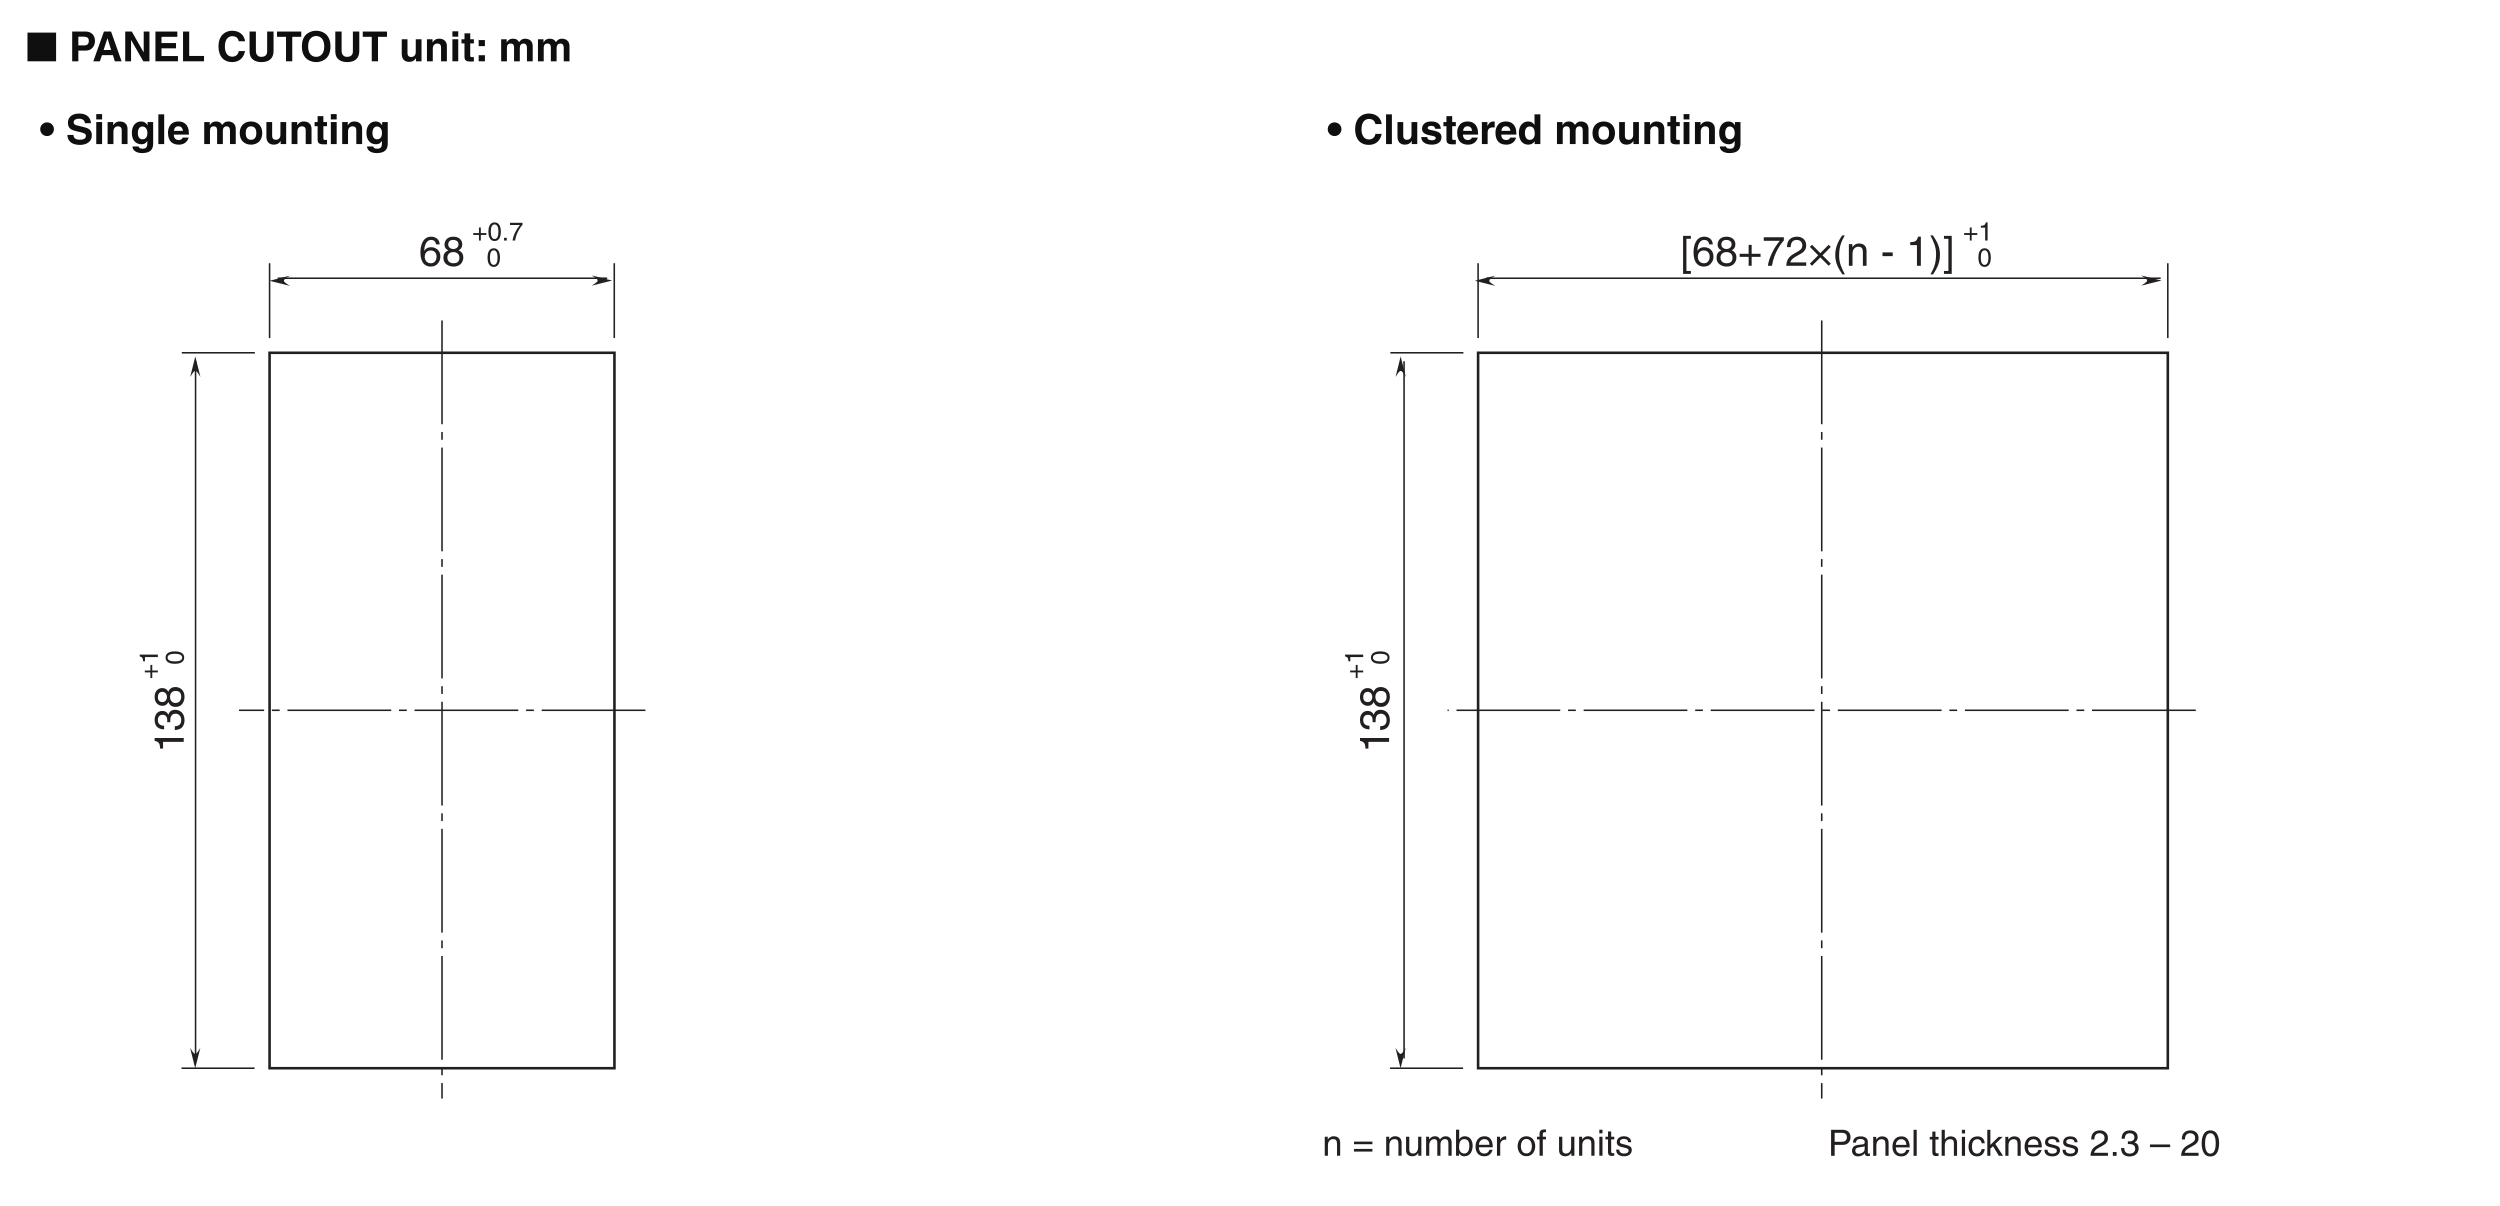 <?xml version="1.0" encoding="UTF-8"?>
<svg xmlns="http://www.w3.org/2000/svg" xmlns:xlink="http://www.w3.org/1999/xlink" width="481.89pt" height="232.39pt" viewBox="0 0 481.89 232.39" version="1.2">
<defs>
<g>
<symbol overflow="visible" id="glyph0-0">
<path style="stroke:none;" d="M 0 0 L 0 -4 L -5.594 -4 L -5.594 0 Z M -3.156 -2 L -5.188 -0.641 L -5.188 -3.359 Z M -2.797 -2.234 L -4.828 -3.594 L -0.766 -3.594 Z M -0.406 -0.641 L -2.438 -2 L -0.406 -3.359 Z M -4.828 -0.406 L -2.797 -1.75 L -0.766 -0.406 Z M -4.828 -0.406 "/>
</symbol>
<symbol overflow="visible" id="glyph0-1">
<path style="stroke:none;" d="M -5.609 -2.859 L -5.609 -2.312 C -4.688 -2.094 -4.609 -1.719 -4.547 -0.812 L -3.984 -0.812 L -3.984 -2.109 L 0 -2.109 L 0 -2.859 Z M -5.609 -2.859 "/>
</symbol>
<symbol overflow="visible" id="glyph0-2">
<path style="stroke:none;" d="M -2.594 -1.781 C -2.594 -1.891 -2.594 -2 -2.594 -2.109 C -2.594 -2.594 -2.5 -3.422 -1.562 -3.422 C -0.922 -3.422 -0.484 -2.922 -0.484 -2.203 C -0.484 -1.156 -1.188 -1.016 -1.719 -1 L -1.719 -0.266 C -1.062 -0.312 -0.422 -0.484 -0.094 -1.109 C 0.047 -1.375 0.156 -1.734 0.156 -2.141 C 0.156 -3.578 -0.734 -4.172 -1.656 -4.172 C -2.406 -4.172 -2.781 -3.781 -2.969 -3.234 L -2.984 -3.234 C -3.078 -3.531 -3.422 -3.953 -4.141 -3.953 C -4.984 -3.953 -5.609 -3.312 -5.609 -2.219 C -5.609 -0.75 -4.594 -0.406 -3.781 -0.406 L -3.781 -1.094 C -4.172 -1.125 -4.984 -1.188 -4.984 -2.188 C -4.984 -3.031 -4.438 -3.219 -4.094 -3.219 C -3.391 -3.219 -3.172 -2.703 -3.172 -2.156 C -3.172 -2.031 -3.188 -1.906 -3.188 -1.781 Z M -2.594 -1.781 "/>
</symbol>
<symbol overflow="visible" id="glyph0-3">
<path style="stroke:none;" d="M -4.172 -3.922 C -4.828 -3.922 -5.609 -3.438 -5.609 -2.203 C -5.609 -0.859 -4.656 -0.5 -4.078 -0.5 C -3.547 -0.5 -3.156 -0.781 -2.984 -1.25 C -2.734 -0.656 -2.297 -0.297 -1.609 -0.297 C -1.344 -0.297 -0.734 -0.297 -0.281 -0.875 C 0.078 -1.328 0.156 -1.922 0.156 -2.234 C 0.156 -3.547 -0.719 -4.125 -1.625 -4.125 C -2.047 -4.125 -2.672 -3.969 -2.984 -3.203 C -3.109 -3.453 -3.359 -3.922 -4.172 -3.922 Z M -2.641 -2.219 C -2.641 -2.844 -2.297 -3.375 -1.547 -3.375 C -0.656 -3.375 -0.484 -2.766 -0.484 -2.25 C -0.484 -1.281 -1.156 -1.047 -1.594 -1.047 C -2.109 -1.047 -2.641 -1.422 -2.641 -2.219 Z M -3.234 -2.203 C -3.234 -1.688 -3.562 -1.219 -4.109 -1.219 C -4.469 -1.219 -4.984 -1.406 -4.984 -2.156 C -4.984 -2.984 -4.484 -3.203 -4.141 -3.203 C -3.641 -3.203 -3.234 -2.812 -3.234 -2.203 Z M -3.234 -2.203 "/>
</symbol>
<symbol overflow="visible" id="glyph1-0">
<path style="stroke:none;" d="M 0 0 L 4 0 L 4 -5.594 L 0 -5.594 Z M 2 -3.156 L 0.641 -5.188 L 3.359 -5.188 Z M 2.234 -2.797 L 3.594 -4.828 L 3.594 -0.766 Z M 0.641 -0.406 L 2 -2.438 L 3.359 -0.406 Z M 0.406 -4.828 L 1.75 -2.797 L 0.406 -0.766 Z M 0.406 -4.828 "/>
</symbol>
<symbol overflow="visible" id="glyph1-1">
<path style="stroke:none;" d="M 4.016 -4.125 C 3.938 -5.266 3.031 -5.609 2.375 -5.609 C 0.703 -5.609 0.297 -3.844 0.297 -2.609 C 0.297 -1.875 0.406 -1.188 0.734 -0.656 C 1.141 -0.047 1.75 0.156 2.188 0.156 C 2.969 0.156 3.312 -0.062 3.594 -0.391 C 3.984 -0.812 4.141 -1.219 4.141 -1.797 C 4.141 -3.141 3.062 -3.578 2.375 -3.578 C 1.609 -3.578 1.219 -3.188 1.047 -2.891 L 1.031 -2.906 C 1.031 -3.5 1.266 -4.984 2.359 -4.984 C 2.969 -4.984 3.234 -4.609 3.328 -4.125 Z M 1.125 -1.719 C 1.125 -2.391 1.5 -2.953 2.281 -2.953 C 3.141 -2.953 3.406 -2.266 3.406 -1.766 C 3.406 -1 2.984 -0.484 2.312 -0.484 C 1.484 -0.484 1.125 -1.125 1.125 -1.719 Z M 1.125 -1.719 "/>
</symbol>
<symbol overflow="visible" id="glyph1-2">
<path style="stroke:none;" d="M 3.922 -4.172 C 3.922 -4.828 3.438 -5.609 2.203 -5.609 C 0.859 -5.609 0.5 -4.656 0.5 -4.078 C 0.5 -3.547 0.781 -3.156 1.25 -2.984 C 0.656 -2.734 0.297 -2.297 0.297 -1.609 C 0.297 -1.344 0.297 -0.734 0.875 -0.281 C 1.328 0.078 1.922 0.156 2.234 0.156 C 3.547 0.156 4.125 -0.719 4.125 -1.625 C 4.125 -2.047 3.969 -2.672 3.203 -2.984 C 3.453 -3.109 3.922 -3.359 3.922 -4.172 Z M 2.219 -2.641 C 2.844 -2.641 3.375 -2.297 3.375 -1.547 C 3.375 -0.656 2.766 -0.484 2.25 -0.484 C 1.281 -0.484 1.047 -1.156 1.047 -1.594 C 1.047 -2.109 1.422 -2.641 2.219 -2.641 Z M 2.203 -3.234 C 1.688 -3.234 1.219 -3.562 1.219 -4.109 C 1.219 -4.469 1.406 -4.984 2.156 -4.984 C 2.984 -4.984 3.203 -4.484 3.203 -4.141 C 3.203 -3.641 2.812 -3.234 2.203 -3.234 Z M 2.203 -3.234 "/>
</symbol>
<symbol overflow="visible" id="glyph1-3">
<path style="stroke:none;" d="M 1.141 -5.203 L 2 -5.203 L 2 -5.766 L 0.5 -5.766 L 0.5 1.562 L 2 1.562 L 2 1 L 1.141 1 Z M 1.141 -5.203 "/>
</symbol>
<symbol overflow="visible" id="glyph1-4">
<path style="stroke:none;" d="M 2.047 -2.312 L 0.312 -2.312 L 0.312 -1.719 L 2.047 -1.719 L 2.047 0 L 2.625 0 L 2.625 -1.719 L 4.344 -1.719 L 4.344 -2.312 L 2.625 -2.312 L 2.625 -4.031 L 2.047 -4.031 Z M 2.047 -2.312 "/>
</symbol>
<symbol overflow="visible" id="glyph1-5">
<path style="stroke:none;" d="M 0.297 -4.812 L 3.391 -4.812 C 2.312 -3.547 1.281 -1.547 1.094 0 L 1.875 0 C 2.281 -2.5 3.609 -4.297 4.172 -4.875 L 4.172 -5.5 L 0.297 -5.5 Z M 0.297 -4.812 "/>
</symbol>
<symbol overflow="visible" id="glyph1-6">
<path style="stroke:none;" d="M 1.047 -3.594 C 1.078 -4 1.125 -4.984 2.188 -4.984 C 3.016 -4.984 3.297 -4.422 3.297 -3.969 C 3.297 -3.234 2.859 -3 2.266 -2.656 L 1.531 -2.234 C 0.781 -1.781 0.25 -1.172 0.203 0 L 4.047 0 L 4.047 -0.656 L 1 -0.656 C 1.031 -0.875 1.203 -1.312 1.969 -1.734 L 2.547 -2.062 C 3.391 -2.5 4.047 -2.938 4.047 -3.938 C 4.047 -4.984 3.266 -5.609 2.297 -5.609 C 1.688 -5.609 0.344 -5.422 0.344 -3.594 Z M 1.047 -3.594 "/>
</symbol>
<symbol overflow="visible" id="glyph1-7">
<path style="stroke:none;" d="M 1.922 -2.016 L 0.312 -0.406 L 0.719 0 L 2.328 -1.609 L 3.938 0 L 4.344 -0.406 L 2.75 -2.016 L 4.344 -3.641 L 3.938 -4.047 L 2.328 -2.438 L 0.734 -4.047 L 0.312 -3.641 Z M 1.922 -2.016 "/>
</symbol>
<symbol overflow="visible" id="glyph1-8">
<path style="stroke:none;" d="M 1.891 -5.859 C 1.031 -4.625 0.547 -3.484 0.547 -2.078 C 0.547 -0.594 1.078 0.406 1.922 1.656 L 2.391 1.656 C 1.75 0.406 1.297 -0.578 1.297 -1.891 C 1.297 -3.812 1.703 -4.578 2.375 -5.859 Z M 1.891 -5.859 "/>
</symbol>
<symbol overflow="visible" id="glyph1-9">
<path style="stroke:none;" d="M 3.922 -2.844 C 3.922 -4.031 3.109 -4.297 2.453 -4.297 C 1.734 -4.297 1.344 -3.812 1.203 -3.578 L 1.188 -3.578 L 1.188 -4.172 L 0.516 -4.172 L 0.516 0 L 1.219 0 L 1.219 -2.281 C 1.219 -3.406 1.922 -3.672 2.328 -3.672 C 3.016 -3.672 3.219 -3.297 3.219 -2.578 L 3.219 0 L 3.922 0 Z M 3.922 -2.844 "/>
</symbol>
<symbol overflow="visible" id="glyph1-10">
<path style="stroke:none;" d=""/>
</symbol>
<symbol overflow="visible" id="glyph1-11">
<path style="stroke:none;" d="M 2.312 -2.578 L 0.344 -2.578 L 0.344 -1.859 L 2.312 -1.859 Z M 2.312 -2.578 "/>
</symbol>
<symbol overflow="visible" id="glyph1-12">
<path style="stroke:none;" d="M 2.859 -5.609 L 2.312 -5.609 C 2.094 -4.688 1.719 -4.609 0.812 -4.547 L 0.812 -3.984 L 2.109 -3.984 L 2.109 0 L 2.859 0 Z M 2.859 -5.609 "/>
</symbol>
<symbol overflow="visible" id="glyph1-13">
<path style="stroke:none;" d="M 0.766 1.656 C 1.625 0.422 2.109 -0.703 2.109 -2.109 C 2.109 -3.609 1.578 -4.609 0.75 -5.859 L 0.266 -5.859 C 0.906 -4.594 1.359 -3.625 1.359 -2.312 C 1.359 -0.391 0.953 0.375 0.281 1.656 Z M 0.766 1.656 "/>
</symbol>
<symbol overflow="visible" id="glyph1-14">
<path style="stroke:none;" d="M 1.078 1 L 0.219 1 L 0.219 1.562 L 1.719 1.562 L 1.719 -5.766 L 0.219 -5.766 L 0.219 -5.203 L 1.078 -5.203 Z M 1.078 1 "/>
</symbol>
<symbol overflow="visible" id="glyph2-0">
<path style="stroke:none;" d="M 0 0 L 0 -2.5 L -3.484 -2.5 L -3.484 0 Z M -1.969 -1.25 L -3.234 -0.406 L -3.234 -2.094 Z M -1.75 -1.391 L -3.016 -2.25 L -0.469 -2.25 Z M -0.25 -0.406 L -1.516 -1.25 L -0.25 -2.094 Z M -3.016 -0.25 L -1.75 -1.094 L -0.469 -0.25 Z M -3.016 -0.25 "/>
</symbol>
<symbol overflow="visible" id="glyph2-1">
<path style="stroke:none;" d="M -1.438 -1.281 L -1.438 -0.188 L -1.078 -0.188 L -1.078 -1.281 L 0 -1.281 L 0 -1.641 L -1.078 -1.641 L -1.078 -2.719 L -1.438 -2.719 L -1.438 -1.641 L -2.516 -1.641 L -2.516 -1.281 Z M -1.438 -1.281 "/>
</symbol>
<symbol overflow="visible" id="glyph2-2">
<path style="stroke:none;" d="M -3.5 -1.797 L -3.5 -1.453 C -2.938 -1.312 -2.875 -1.078 -2.844 -0.5 L -2.484 -0.5 L -2.484 -1.328 L 0 -1.328 L 0 -1.797 Z M -3.5 -1.797 "/>
</symbol>
<symbol overflow="visible" id="glyph2-3">
<path style="stroke:none;" d=""/>
</symbol>
<symbol overflow="visible" id="glyph2-4">
<path style="stroke:none;" d="M -1.703 -2.125 C -0.828 -2.125 -0.297 -1.891 -0.297 -1.391 C -0.297 -0.875 -0.828 -0.656 -1.703 -0.656 C -2.578 -0.656 -3.109 -0.875 -3.109 -1.391 C -3.109 -1.891 -2.578 -2.125 -1.703 -2.125 Z M -1.703 -2.594 C -2.438 -2.594 -3.5 -2.391 -3.5 -1.391 C -3.5 -0.375 -2.438 -0.188 -1.703 -0.188 C -0.984 -0.188 0.094 -0.375 0.094 -1.391 C 0.094 -2.391 -0.984 -2.594 -1.703 -2.594 Z M -1.703 -2.594 "/>
</symbol>
<symbol overflow="visible" id="glyph3-0">
<path style="stroke:none;" d="M 0 0 L 0 -1.641 L -3.484 -1.641 L -3.484 0 Z M -1.969 -0.828 L -3.234 -0.266 L -3.234 -1.391 Z M -1.75 -0.922 L -3.016 -1.484 L -0.469 -1.484 Z M -0.25 -0.266 L -1.516 -0.828 L -0.25 -1.391 Z M -3.016 -0.172 L -1.75 -0.719 L -0.469 -0.172 Z M -3.016 -0.172 "/>
</symbol>
<symbol overflow="visible" id="glyph3-1">
<path style="stroke:none;" d=""/>
</symbol>
<symbol overflow="visible" id="glyph4-0">
<path style="stroke:none;" d="M 0 0 L 2.5 0 L 2.5 -3.484 L 0 -3.484 Z M 1.25 -1.969 L 0.406 -3.234 L 2.094 -3.234 Z M 1.391 -1.75 L 2.25 -3.016 L 2.25 -0.469 Z M 0.406 -0.25 L 1.25 -1.516 L 2.094 -0.25 Z M 0.25 -3.016 L 1.094 -1.75 L 0.25 -0.469 Z M 0.25 -3.016 "/>
</symbol>
<symbol overflow="visible" id="glyph4-1">
<path style="stroke:none;" d="M 1.281 -1.438 L 0.188 -1.438 L 0.188 -1.078 L 1.281 -1.078 L 1.281 0 L 1.641 0 L 1.641 -1.078 L 2.719 -1.078 L 2.719 -1.438 L 1.641 -1.438 L 1.641 -2.516 L 1.281 -2.516 Z M 1.281 -1.438 "/>
</symbol>
<symbol overflow="visible" id="glyph4-2">
<path style="stroke:none;" d="M 2.125 -1.703 C 2.125 -0.828 1.891 -0.297 1.391 -0.297 C 0.875 -0.297 0.656 -0.828 0.656 -1.703 C 0.656 -2.578 0.875 -3.109 1.391 -3.109 C 1.891 -3.109 2.125 -2.578 2.125 -1.703 Z M 2.594 -1.703 C 2.594 -2.438 2.391 -3.5 1.391 -3.5 C 0.375 -3.5 0.188 -2.438 0.188 -1.703 C 0.188 -0.984 0.375 0.094 1.391 0.094 C 2.391 0.094 2.594 -0.984 2.594 -1.703 Z M 2.594 -1.703 "/>
</symbol>
<symbol overflow="visible" id="glyph4-3">
<path style="stroke:none;" d="M 0.953 -0.531 L 0.438 -0.531 L 0.438 0 L 0.953 0 Z M 0.953 -0.531 "/>
</symbol>
<symbol overflow="visible" id="glyph4-4">
<path style="stroke:none;" d="M 0.188 -3 L 2.109 -3 C 1.438 -2.219 0.797 -0.969 0.688 0 L 1.172 0 C 1.422 -1.562 2.266 -2.688 2.609 -3.047 L 2.609 -3.422 L 0.188 -3.422 Z M 0.188 -3 "/>
</symbol>
<symbol overflow="visible" id="glyph4-5">
<path style="stroke:none;" d="M 1.797 -3.5 L 1.453 -3.5 C 1.312 -2.938 1.078 -2.875 0.5 -2.844 L 0.5 -2.484 L 1.328 -2.484 L 1.328 0 L 1.797 0 Z M 1.797 -3.5 "/>
</symbol>
<symbol overflow="visible" id="glyph5-0">
<path style="stroke:none;" d="M 0 0 L 1.641 0 L 1.641 -3.484 L 0 -3.484 Z M 0.828 -1.969 L 0.266 -3.234 L 1.391 -3.234 Z M 0.922 -1.75 L 1.484 -3.016 L 1.484 -0.469 Z M 0.266 -0.25 L 0.828 -1.516 L 1.391 -0.25 Z M 0.172 -3.016 L 0.719 -1.75 L 0.172 -0.469 Z M 0.172 -3.016 "/>
</symbol>
<symbol overflow="visible" id="glyph5-1">
<path style="stroke:none;" d=""/>
</symbol>
<symbol overflow="visible" id="glyph6-0">
<path style="stroke:none;" d="M 0 0 L 3.5 0 L 3.5 -4.891 L 0 -4.891 Z M 1.75 -2.766 L 0.562 -4.547 L 2.938 -4.547 Z M 1.953 -2.438 L 3.141 -4.219 L 3.141 -0.656 Z M 0.562 -0.344 L 1.75 -2.125 L 2.938 -0.344 Z M 0.344 -4.219 L 1.531 -2.438 L 0.344 -0.656 Z M 0.344 -4.219 "/>
</symbol>
<symbol overflow="visible" id="glyph6-1">
<path style="stroke:none;" d="M 1.281 -4.438 L 2.656 -4.438 C 3.219 -4.438 3.641 -4.234 3.641 -3.594 C 3.641 -2.922 3.234 -2.703 2.625 -2.703 L 1.281 -2.703 Z M 1.281 -2.109 L 2.859 -2.109 C 3.953 -2.109 4.344 -2.906 4.344 -3.609 C 4.344 -4.422 3.781 -5.016 2.859 -5.016 L 0.594 -5.016 L 0.594 0 L 1.281 0 Z M 1.281 -2.109 "/>
</symbol>
<symbol overflow="visible" id="glyph6-2">
<path style="stroke:none;" d="M 1 -2.547 C 1.047 -2.828 1.141 -3.25 1.844 -3.25 C 2.422 -3.25 2.703 -3.031 2.703 -2.656 C 2.703 -2.297 2.516 -2.234 2.375 -2.219 L 1.359 -2.094 C 0.344 -1.969 0.25 -1.25 0.25 -0.953 C 0.25 -0.328 0.719 0.109 1.391 0.109 C 2.109 0.109 2.484 -0.234 2.719 -0.484 C 2.734 -0.203 2.828 0.062 3.359 0.062 C 3.5 0.062 3.594 0.031 3.703 0 L 3.703 -0.453 C 3.625 -0.438 3.562 -0.422 3.5 -0.422 C 3.375 -0.422 3.297 -0.484 3.297 -0.641 L 3.297 -2.734 C 3.297 -3.672 2.234 -3.75 1.938 -3.75 C 1.047 -3.75 0.469 -3.422 0.438 -2.547 Z M 2.688 -1.266 C 2.688 -0.781 2.125 -0.406 1.547 -0.406 C 1.094 -0.406 0.891 -0.641 0.891 -1.047 C 0.891 -1.5 1.375 -1.594 1.672 -1.641 C 2.438 -1.734 2.578 -1.781 2.688 -1.859 Z M 2.688 -1.266 "/>
</symbol>
<symbol overflow="visible" id="glyph6-3">
<path style="stroke:none;" d="M 3.422 -2.484 C 3.422 -3.531 2.719 -3.75 2.156 -3.75 C 1.516 -3.75 1.188 -3.328 1.047 -3.141 L 1.031 -3.141 L 1.031 -3.656 L 0.453 -3.656 L 0.453 0 L 1.062 0 L 1.062 -1.984 C 1.062 -2.984 1.688 -3.203 2.031 -3.203 C 2.641 -3.203 2.812 -2.891 2.812 -2.25 L 2.812 0 L 3.422 0 Z M 3.422 -2.484 "/>
</symbol>
<symbol overflow="visible" id="glyph6-4">
<path style="stroke:none;" d="M 2.938 -1.141 C 2.922 -0.875 2.578 -0.422 2 -0.422 C 1.297 -0.422 0.938 -0.859 0.938 -1.625 L 3.609 -1.625 C 3.609 -2.922 3.094 -3.75 2.031 -3.75 C 0.828 -3.75 0.281 -2.859 0.281 -1.719 C 0.281 -0.672 0.891 0.109 1.906 0.109 C 2.5 0.109 2.734 -0.031 2.906 -0.141 C 3.359 -0.453 3.531 -0.969 3.562 -1.141 Z M 0.938 -2.109 C 0.938 -2.688 1.391 -3.203 1.953 -3.203 C 2.703 -3.203 2.938 -2.688 2.969 -2.109 Z M 0.938 -2.109 "/>
</symbol>
<symbol overflow="visible" id="glyph6-5">
<path style="stroke:none;" d="M 1.078 -5.016 L 0.469 -5.016 L 0.469 0 L 1.078 0 Z M 1.078 -5.016 "/>
</symbol>
<symbol overflow="visible" id="glyph6-6">
<path style="stroke:none;" d=""/>
</symbol>
<symbol overflow="visible" id="glyph6-7">
<path style="stroke:none;" d="M 1.797 -3.141 L 1.797 -3.656 L 1.203 -3.656 L 1.203 -4.672 L 0.594 -4.672 L 0.594 -3.656 L 0.094 -3.656 L 0.094 -3.141 L 0.594 -3.141 L 0.594 -0.734 C 0.594 -0.297 0.719 0.047 1.328 0.047 C 1.391 0.047 1.578 0.016 1.797 0 L 1.797 -0.484 L 1.578 -0.484 C 1.453 -0.484 1.203 -0.484 1.203 -0.766 L 1.203 -3.141 Z M 1.797 -3.141 "/>
</symbol>
<symbol overflow="visible" id="glyph6-8">
<path style="stroke:none;" d="M 3.422 -2.484 C 3.422 -3.531 2.719 -3.75 2.156 -3.75 C 1.562 -3.75 1.25 -3.391 1.078 -3.156 L 1.062 -3.156 L 1.062 -5.016 L 0.453 -5.016 L 0.453 0 L 1.062 0 L 1.062 -1.984 C 1.062 -2.906 1.578 -3.203 2.094 -3.203 C 2.672 -3.203 2.812 -2.891 2.812 -2.391 L 2.812 0 L 3.422 0 Z M 3.422 -2.484 "/>
</symbol>
<symbol overflow="visible" id="glyph6-9">
<path style="stroke:none;" d="M 1.078 -3.656 L 0.469 -3.656 L 0.469 0 L 1.078 0 Z M 1.078 -4.312 L 1.078 -5.016 L 0.469 -5.016 L 0.469 -4.312 Z M 1.078 -4.312 "/>
</symbol>
<symbol overflow="visible" id="glyph6-10">
<path style="stroke:none;" d="M 3.328 -2.422 C 3.281 -3.062 2.922 -3.75 1.969 -3.75 C 0.75 -3.75 0.203 -2.859 0.203 -1.719 C 0.203 -0.672 0.812 0.109 1.844 0.109 C 2.906 0.109 3.266 -0.719 3.328 -1.297 L 2.734 -1.297 C 2.641 -0.734 2.281 -0.422 1.859 -0.422 C 1.016 -0.422 0.859 -1.203 0.859 -1.828 C 0.859 -2.484 1.109 -3.203 1.875 -3.203 C 2.391 -3.203 2.656 -2.906 2.734 -2.422 Z M 3.328 -2.422 "/>
</symbol>
<symbol overflow="visible" id="glyph6-11">
<path style="stroke:none;" d="M 2.016 -2.297 L 3.422 -3.656 L 2.641 -3.656 L 1.062 -2.109 L 1.062 -5.016 L 0.469 -5.016 L 0.469 0 L 1.062 0 L 1.062 -1.391 L 1.578 -1.844 L 2.703 0 L 3.5 0 Z M 2.016 -2.297 "/>
</symbol>
<symbol overflow="visible" id="glyph6-12">
<path style="stroke:none;" d="M 3.125 -2.609 C 3.125 -2.797 3.031 -3.75 1.719 -3.75 C 1 -3.75 0.344 -3.391 0.344 -2.594 C 0.344 -2.094 0.672 -1.828 1.188 -1.703 L 1.906 -1.531 C 2.422 -1.391 2.625 -1.297 2.625 -1 C 2.625 -0.594 2.234 -0.422 1.781 -0.422 C 0.922 -0.422 0.844 -0.891 0.812 -1.172 L 0.219 -1.172 C 0.25 -0.734 0.344 0.109 1.797 0.109 C 2.625 0.109 3.234 -0.344 3.234 -1.109 C 3.234 -1.594 2.969 -1.875 2.219 -2.062 L 1.594 -2.219 C 1.125 -2.344 0.938 -2.406 0.938 -2.703 C 0.938 -3.156 1.469 -3.234 1.656 -3.234 C 2.438 -3.234 2.516 -2.844 2.531 -2.609 Z M 3.125 -2.609 "/>
</symbol>
<symbol overflow="visible" id="glyph6-13">
<path style="stroke:none;" d="M 0.922 -3.156 C 0.938 -3.5 0.984 -4.359 1.906 -4.359 C 2.641 -4.359 2.891 -3.859 2.891 -3.469 C 2.891 -2.828 2.5 -2.625 1.984 -2.328 L 1.328 -1.953 C 0.672 -1.562 0.219 -1.016 0.188 0 L 3.547 0 L 3.547 -0.578 L 0.875 -0.578 C 0.906 -0.766 1.047 -1.156 1.719 -1.516 L 2.234 -1.797 C 2.969 -2.188 3.547 -2.562 3.547 -3.438 C 3.547 -4.359 2.859 -4.906 2 -4.906 C 1.469 -4.906 0.312 -4.75 0.312 -3.156 Z M 0.922 -3.156 "/>
</symbol>
<symbol overflow="visible" id="glyph6-14">
<path style="stroke:none;" d="M 1.328 -0.734 L 0.609 -0.734 L 0.609 0 L 1.328 0 Z M 1.328 -0.734 "/>
</symbol>
<symbol overflow="visible" id="glyph6-15">
<path style="stroke:none;" d="M 1.562 -2.266 C 1.656 -2.266 1.75 -2.266 1.844 -2.266 C 2.266 -2.266 2.984 -2.188 2.984 -1.375 C 2.984 -0.797 2.547 -0.422 1.922 -0.422 C 1 -0.422 0.891 -1.047 0.875 -1.5 L 0.234 -1.5 C 0.281 -0.938 0.422 -0.375 0.969 -0.078 C 1.203 0.047 1.516 0.125 1.875 0.125 C 3.125 0.125 3.641 -0.641 3.641 -1.453 C 3.641 -2.109 3.297 -2.438 2.828 -2.594 L 2.828 -2.609 C 3.094 -2.688 3.453 -2.984 3.453 -3.625 C 3.453 -4.359 2.891 -4.906 1.938 -4.906 C 0.656 -4.906 0.359 -4.016 0.359 -3.297 L 0.953 -3.297 C 0.984 -3.641 1.047 -4.359 1.906 -4.359 C 2.641 -4.359 2.828 -3.875 2.828 -3.578 C 2.828 -2.969 2.359 -2.781 1.891 -2.781 C 1.781 -2.781 1.672 -2.781 1.562 -2.797 Z M 1.562 -2.266 "/>
</symbol>
<symbol overflow="visible" id="glyph6-16">
<path style="stroke:none;" d="M 3.891 -2.188 L 0 -2.188 L 0 -1.672 L 3.891 -1.672 Z M 3.891 -2.188 "/>
</symbol>
<symbol overflow="visible" id="glyph6-17">
<path style="stroke:none;" d="M 2.969 -2.391 C 2.969 -1.156 2.641 -0.422 1.938 -0.422 C 1.234 -0.422 0.922 -1.156 0.922 -2.391 C 0.922 -3.625 1.234 -4.359 1.938 -4.359 C 2.641 -4.359 2.969 -3.625 2.969 -2.391 Z M 3.625 -2.391 C 3.625 -3.406 3.359 -4.906 1.938 -4.906 C 0.531 -4.906 0.266 -3.406 0.266 -2.391 C 0.266 -1.375 0.531 0.125 1.938 0.125 C 3.359 0.125 3.625 -1.375 3.625 -2.391 Z M 3.625 -2.391 "/>
</symbol>
<symbol overflow="visible" id="glyph6-18">
<path style="stroke:none;" d="M 3.812 -2.719 L 0.266 -2.719 L 0.266 -2.219 L 3.812 -2.219 Z M 3.812 -1.312 L 0.266 -1.312 L 0.266 -0.797 L 3.812 -0.797 Z M 3.812 -1.312 "/>
</symbol>
<symbol overflow="visible" id="glyph6-19">
<path style="stroke:none;" d="M 3.422 0 L 3.422 -3.656 L 2.797 -3.656 L 2.797 -1.641 C 2.797 -1.109 2.562 -0.422 1.797 -0.422 C 1.391 -0.422 1.094 -0.625 1.094 -1.234 L 1.094 -3.656 L 0.469 -3.656 L 0.469 -1.031 C 0.469 -0.156 1.125 0.109 1.656 0.109 C 2.25 0.109 2.562 -0.125 2.828 -0.547 L 2.828 0 Z M 3.422 0 "/>
</symbol>
<symbol overflow="visible" id="glyph6-20">
<path style="stroke:none;" d="M 0.453 0 L 1.062 0 L 1.062 -1.984 C 1.062 -2.984 1.688 -3.203 2.031 -3.203 C 2.484 -3.203 2.609 -2.828 2.609 -2.531 L 2.609 0 L 3.219 0 L 3.219 -2.234 C 3.219 -2.719 3.562 -3.203 4.078 -3.203 C 4.609 -3.203 4.75 -2.859 4.75 -2.359 L 4.75 0 L 5.375 0 L 5.375 -2.531 C 5.375 -3.562 4.625 -3.75 4.234 -3.75 C 3.672 -3.75 3.422 -3.5 3.125 -3.156 C 3.016 -3.359 2.812 -3.75 2.156 -3.75 C 1.5 -3.75 1.188 -3.328 1.047 -3.141 L 1.031 -3.141 L 1.031 -3.656 L 0.453 -3.656 Z M 0.453 0 "/>
</symbol>
<symbol overflow="visible" id="glyph6-21">
<path style="stroke:none;" d="M 0.984 0 L 0.984 -0.453 L 1 -0.453 C 1.125 -0.25 1.391 0.109 2 0.109 C 3.25 0.109 3.609 -1.062 3.609 -1.938 C 3.609 -2.969 3.062 -3.75 2.094 -3.75 C 1.656 -3.75 1.297 -3.578 1.031 -3.188 L 1.016 -3.188 L 1.016 -5.016 L 0.406 -5.016 L 0.406 0 Z M 2.969 -1.844 C 2.969 -1.031 2.656 -0.422 1.984 -0.422 C 1.594 -0.422 0.984 -0.688 0.984 -1.656 C 0.984 -2.25 1.094 -3.203 1.984 -3.203 C 2.922 -3.203 2.969 -2.312 2.969 -1.844 Z M 2.969 -1.844 "/>
</symbol>
<symbol overflow="visible" id="glyph6-22">
<path style="stroke:none;" d="M 1.156 -2.125 C 1.156 -2.656 1.516 -3.094 2.094 -3.094 L 2.312 -3.094 L 2.312 -3.734 C 2.266 -3.75 2.234 -3.75 2.156 -3.75 C 1.703 -3.75 1.375 -3.469 1.125 -3.047 L 1.125 -3.656 L 0.531 -3.656 L 0.531 0 L 1.156 0 Z M 1.156 -2.125 "/>
</symbol>
<symbol overflow="visible" id="glyph6-23">
<path style="stroke:none;" d="M 0.25 -1.828 C 0.25 -0.891 0.781 0.094 1.938 0.094 C 3.109 0.094 3.641 -0.891 3.641 -1.828 C 3.641 -2.766 3.109 -3.75 1.938 -3.75 C 0.781 -3.75 0.25 -2.766 0.25 -1.828 Z M 0.875 -1.828 C 0.875 -2.312 1.062 -3.234 1.938 -3.234 C 2.828 -3.234 3 -2.312 3 -1.828 C 3 -1.344 2.828 -0.438 1.938 -0.438 C 1.062 -0.438 0.875 -1.344 0.875 -1.828 Z M 0.875 -1.828 "/>
</symbol>
<symbol overflow="visible" id="glyph6-24">
<path style="stroke:none;" d="M 1.828 -3.141 L 1.828 -3.656 L 1.219 -3.656 L 1.219 -4.109 C 1.219 -4.406 1.312 -4.531 1.578 -4.531 C 1.656 -4.531 1.75 -4.531 1.828 -4.516 L 1.828 -5.078 C 1.734 -5.078 1.641 -5.078 1.547 -5.078 C 0.953 -5.078 0.594 -4.828 0.594 -4.281 L 0.594 -3.656 L 0.094 -3.656 L 0.094 -3.141 L 0.594 -3.141 L 0.594 0 L 1.219 0 L 1.219 -3.141 Z M 1.828 -3.141 "/>
</symbol>
<symbol overflow="visible" id="glyph7-0">
<path style="stroke:none;" d="M 0 0 L 4 0 L 4 -5.594 L 0 -5.594 Z M 2 -3.156 L 0.641 -5.188 L 3.359 -5.188 Z M 2.234 -2.797 L 3.594 -4.828 L 3.594 -0.766 Z M 0.641 -0.406 L 2 -2.438 L 3.359 -0.406 Z M 0.406 -4.828 L 1.75 -2.797 L 0.406 -0.766 Z M 0.406 -4.828 "/>
</symbol>
<symbol overflow="visible" id="glyph7-1">
<path style="stroke:none;" d="M 5.797 0 L 5.797 -5.531 L 0.281 -5.531 L 0.281 0 Z M 5.797 0 "/>
</symbol>
<symbol overflow="visible" id="glyph8-0">
<path style="stroke:none;" d="M 0 0 L 4 0 L 4 -5.594 L 0 -5.594 Z M 2 -3.156 L 0.641 -5.188 L 3.359 -5.188 Z M 2.234 -2.797 L 3.594 -4.828 L 3.594 -0.766 Z M 0.641 -0.406 L 2 -2.438 L 3.359 -0.406 Z M 0.406 -4.828 L 1.75 -2.797 L 0.406 -0.766 Z M 0.406 -4.828 "/>
</symbol>
<symbol overflow="visible" id="glyph8-1">
<path style="stroke:none;" d=""/>
</symbol>
<symbol overflow="visible" id="glyph8-2">
<path style="stroke:none;" d="M 1.797 -2.062 L 3.172 -2.062 C 4.719 -2.062 5 -3.375 5 -3.891 C 5 -5.016 4.328 -5.734 3.219 -5.734 L 0.609 -5.734 L 0.609 0 L 1.797 0 Z M 1.797 -3.062 L 1.797 -4.75 L 2.75 -4.75 C 3.5 -4.75 3.812 -4.516 3.812 -3.953 C 3.812 -3.703 3.812 -3.062 2.922 -3.062 Z M 1.797 -3.062 "/>
</symbol>
<symbol overflow="visible" id="glyph8-3">
<path style="stroke:none;" d="M 1.828 -1.188 L 3.938 -1.188 L 4.297 0 L 5.609 0 L 3.578 -5.734 L 2.203 -5.734 L 0.156 0 L 1.422 0 Z M 2.875 -4.438 L 2.891 -4.438 L 3.594 -2.172 L 2.141 -2.172 Z M 2.875 -4.438 "/>
</symbol>
<symbol overflow="visible" id="glyph8-4">
<path style="stroke:none;" d="M 4.109 -1.734 L 4.094 -1.734 L 1.812 -5.734 L 0.547 -5.734 L 0.547 0 L 1.672 0 L 1.672 -4.094 L 1.688 -4.094 L 4.031 0 L 5.219 0 L 5.219 -5.734 L 4.109 -5.734 Z M 4.109 -1.734 "/>
</symbol>
<symbol overflow="visible" id="glyph8-5">
<path style="stroke:none;" d="M 4.828 -5.734 L 0.609 -5.734 L 0.609 0 L 4.953 0 L 4.953 -1.016 L 1.781 -1.016 L 1.781 -2.5 L 4.578 -2.5 L 4.578 -3.516 L 1.781 -3.516 L 1.781 -4.719 L 4.828 -4.719 Z M 4.828 -5.734 "/>
</symbol>
<symbol overflow="visible" id="glyph8-6">
<path style="stroke:none;" d="M 1.797 -5.734 L 0.609 -5.734 L 0.609 0 L 4.656 0 L 4.656 -1.031 L 1.797 -1.031 Z M 1.797 -5.734 "/>
</symbol>
<symbol overflow="visible" id="glyph8-7">
<path style="stroke:none;" d="M 5.469 -3.859 C 5.391 -4.703 4.703 -5.891 2.984 -5.891 C 1.516 -5.891 0.344 -4.859 0.344 -2.859 C 0.344 -0.875 1.438 0.156 2.969 0.156 C 4.406 0.156 5.219 -0.719 5.469 -1.969 L 4.266 -1.969 C 4.125 -1.266 3.656 -0.891 3 -0.891 C 1.984 -0.891 1.578 -1.812 1.578 -2.844 C 1.578 -4.469 2.422 -4.844 3 -4.844 C 3.984 -4.844 4.172 -4.203 4.266 -3.859 Z M 5.469 -3.859 "/>
</symbol>
<symbol overflow="visible" id="glyph8-8">
<path style="stroke:none;" d="M 5.203 -5.734 L 3.969 -5.734 L 3.969 -1.953 C 3.969 -1.266 3.641 -0.859 2.812 -0.859 C 2.266 -0.859 1.797 -1.219 1.797 -2.016 L 1.797 -5.734 L 0.578 -5.734 L 0.578 -1.938 C 0.594 -1.359 0.703 -0.891 1.016 -0.547 C 1.531 0.031 2.312 0.156 2.844 0.156 C 4.281 0.156 5.203 -0.5 5.203 -2 Z M 5.203 -5.734 "/>
</symbol>
<symbol overflow="visible" id="glyph8-9">
<path style="stroke:none;" d="M 3.047 -4.719 L 4.781 -4.719 L 4.781 -5.734 L 0.109 -5.734 L 0.109 -4.719 L 1.844 -4.719 L 1.844 0 L 3.047 0 Z M 3.047 -4.719 "/>
</symbol>
<symbol overflow="visible" id="glyph8-10">
<path style="stroke:none;" d="M 0.344 -2.859 C 0.344 -0.172 2.344 0.156 3.109 0.156 C 3.859 0.156 5.859 -0.172 5.859 -2.859 C 5.859 -5.562 3.859 -5.891 3.109 -5.891 C 2.344 -5.891 0.344 -5.562 0.344 -2.859 Z M 1.547 -2.859 C 1.547 -4.469 2.453 -4.875 3.109 -4.875 C 3.75 -4.875 4.656 -4.469 4.656 -2.859 C 4.656 -1.266 3.75 -0.859 3.109 -0.859 C 2.453 -0.859 1.547 -1.266 1.547 -2.859 Z M 1.547 -2.859 "/>
</symbol>
<symbol overflow="visible" id="glyph8-11">
<path style="stroke:none;" d="M 4.344 -4.25 L 3.234 -4.25 L 3.234 -1.797 C 3.234 -1.031 2.734 -0.828 2.375 -0.828 C 2.031 -0.828 1.641 -0.953 1.641 -1.609 L 1.641 -4.25 L 0.531 -4.25 L 0.531 -1.453 C 0.531 -0.375 1.141 0.109 1.969 0.109 C 2.562 0.109 3.016 -0.141 3.266 -0.594 L 3.281 -0.594 L 3.281 0 L 4.344 0 Z M 4.344 -4.25 "/>
</symbol>
<symbol overflow="visible" id="glyph8-12">
<path style="stroke:none;" d="M 4.359 -2.938 C 4.359 -3.875 3.719 -4.359 2.875 -4.359 C 2.078 -4.359 1.75 -3.875 1.609 -3.625 L 1.594 -3.625 L 1.594 -4.25 L 0.516 -4.25 L 0.516 0 L 1.641 0 L 1.641 -2.438 C 1.641 -3.078 2.016 -3.422 2.516 -3.422 C 3.219 -3.422 3.234 -2.891 3.234 -2.578 L 3.234 0 L 4.359 0 Z M 4.359 -2.938 "/>
</symbol>
<symbol overflow="visible" id="glyph8-13">
<path style="stroke:none;" d="M 0.547 -4.25 L 0.547 0 L 1.672 0 L 1.672 -4.25 Z M 1.672 -5.781 L 0.547 -5.781 L 0.547 -4.75 L 1.672 -4.75 Z M 1.672 -5.781 "/>
</symbol>
<symbol overflow="visible" id="glyph8-14">
<path style="stroke:none;" d="M 1.766 -5.391 L 0.656 -5.391 L 0.656 -4.25 L 0.078 -4.25 L 0.078 -3.453 L 0.656 -3.453 L 0.656 -0.875 C 0.656 -0.312 0.828 0.047 1.797 0.047 L 1.938 0.047 C 2.109 0.047 2.297 0.047 2.469 0.031 L 2.469 -0.812 C 2.391 -0.812 2.312 -0.797 2.234 -0.797 C 1.781 -0.797 1.766 -0.891 1.766 -1.141 L 1.766 -3.453 L 2.469 -3.453 L 2.469 -4.25 L 1.766 -4.25 Z M 1.766 -5.391 "/>
</symbol>
<symbol overflow="visible" id="glyph8-15">
<path style="stroke:none;" d="M 1.938 -1.172 L 0.734 -1.172 L 0.734 0 L 1.938 0 Z M 1.938 -4.094 L 0.734 -4.094 L 0.734 -2.922 L 1.938 -2.922 Z M 1.938 -4.094 "/>
</symbol>
<symbol overflow="visible" id="glyph8-16">
<path style="stroke:none;" d="M 6.594 -2.938 C 6.594 -3.875 5.953 -4.359 5.125 -4.359 C 4.438 -4.359 4.125 -3.891 3.984 -3.688 C 3.703 -4.141 3.422 -4.359 2.797 -4.359 C 2.047 -4.359 1.734 -3.906 1.594 -3.625 L 1.578 -3.625 L 1.578 -4.25 L 0.516 -4.25 L 0.516 0 L 1.625 0 L 1.625 -2.594 C 1.625 -3.047 1.797 -3.422 2.328 -3.422 C 3 -3.422 3 -2.922 3 -2.562 L 3 0 L 4.109 0 L 4.109 -2.547 C 4.109 -3.047 4.312 -3.422 4.875 -3.422 C 5.203 -3.422 5.484 -3.203 5.484 -2.578 L 5.484 0 L 6.594 0 Z M 6.594 -2.938 "/>
</symbol>
<symbol overflow="visible" id="glyph8-17">
<path style="stroke:none;" d="M 0.078 -2.875 C 0.078 -2.125 0.656 -1.547 1.391 -1.547 C 2.125 -1.547 2.719 -2.125 2.719 -2.875 C 2.719 -3.609 2.125 -4.188 1.391 -4.188 C 0.656 -4.188 0.078 -3.609 0.078 -2.875 Z M 0.078 -2.875 "/>
</symbol>
<symbol overflow="visible" id="glyph8-18">
<path style="stroke:none;" d="M 0.312 -1.766 C 0.312 -1.047 0.672 0.156 2.766 0.156 C 3.266 0.156 5.016 0 5.016 -1.719 C 5.016 -2.75 4.297 -3.078 3.516 -3.266 L 2.125 -3.609 C 1.891 -3.672 1.516 -3.766 1.516 -4.203 C 1.516 -4.734 2.062 -4.891 2.516 -4.891 C 3.562 -4.891 3.656 -4.281 3.688 -4.031 L 4.844 -4.031 C 4.828 -4.734 4.359 -5.891 2.609 -5.891 C 0.75 -5.891 0.406 -4.766 0.406 -4.125 C 0.406 -2.859 1.297 -2.656 2.219 -2.438 L 2.828 -2.297 C 3.438 -2.141 3.875 -2.031 3.875 -1.578 C 3.875 -0.969 3.234 -0.844 2.672 -0.844 C 1.625 -0.844 1.469 -1.438 1.469 -1.766 Z M 0.312 -1.766 "/>
</symbol>
<symbol overflow="visible" id="glyph8-19">
<path style="stroke:none;" d="M 3.344 -4.25 L 3.344 -3.609 L 3.328 -3.609 C 3.188 -3.891 2.875 -4.359 2.078 -4.359 C 1.156 -4.359 0.312 -3.641 0.312 -2.172 C 0.312 -0.688 1.125 0.031 2.141 0.031 C 2.812 0.031 3.094 -0.281 3.281 -0.609 L 3.297 -0.594 L 3.297 -0.094 C 3.297 0.594 3.016 0.891 2.406 0.891 C 1.766 0.891 1.672 0.672 1.625 0.453 L 0.422 0.453 C 0.469 1.359 1.391 1.734 2.266 1.734 C 4.359 1.734 4.422 0.516 4.422 -0.219 L 4.422 -4.25 Z M 1.469 -2.094 C 1.469 -3.094 1.938 -3.391 2.344 -3.391 C 2.969 -3.391 3.312 -2.828 3.312 -2.141 C 3.312 -1.562 3.109 -0.922 2.359 -0.922 C 1.688 -0.922 1.469 -1.562 1.469 -2.094 Z M 1.469 -2.094 "/>
</symbol>
<symbol overflow="visible" id="glyph8-20">
<path style="stroke:none;" d="M 1.672 -5.734 L 0.547 -5.734 L 0.547 0 L 1.672 0 Z M 1.672 -5.734 "/>
</symbol>
<symbol overflow="visible" id="glyph8-21">
<path style="stroke:none;" d="M 3.016 -1.25 C 2.938 -0.938 2.609 -0.781 2.297 -0.781 C 1.391 -0.781 1.328 -1.5 1.297 -1.828 L 4.219 -1.828 L 4.219 -2.016 C 4.219 -3.953 3.062 -4.359 2.219 -4.359 C 0.359 -4.359 0.188 -2.719 0.188 -2.219 C 0.188 -0.469 1.109 0.109 2.297 0.109 C 3.031 0.109 3.875 -0.219 4.172 -1.25 Z M 1.328 -2.547 C 1.391 -3.109 1.672 -3.438 2.203 -3.438 C 2.562 -3.438 3 -3.234 3.062 -2.547 Z M 1.328 -2.547 "/>
</symbol>
<symbol overflow="visible" id="glyph8-22">
<path style="stroke:none;" d="M 4.609 -2.125 C 4.609 -3.656 3.578 -4.359 2.438 -4.359 C 1.297 -4.359 0.266 -3.656 0.266 -2.125 C 0.266 -0.594 1.297 0.109 2.438 0.109 C 3.578 0.109 4.609 -0.594 4.609 -2.125 Z M 3.469 -2.125 C 3.469 -1.578 3.312 -0.828 2.438 -0.828 C 1.578 -0.828 1.422 -1.578 1.422 -2.125 C 1.422 -2.672 1.578 -3.422 2.438 -3.422 C 3.312 -3.422 3.469 -2.672 3.469 -2.125 Z M 3.469 -2.125 "/>
</symbol>
<symbol overflow="visible" id="glyph8-23">
<path style="stroke:none;" d="M 4.016 -2.953 C 3.922 -4.156 2.938 -4.359 2.109 -4.359 C 0.781 -4.359 0.391 -3.562 0.391 -2.938 C 0.391 -1.344 3.031 -1.891 3.031 -1.172 C 3.031 -1.016 2.891 -0.734 2.312 -0.734 C 1.609 -0.734 1.391 -1 1.391 -1.359 L 0.234 -1.359 C 0.266 -0.219 1.312 0.109 2.281 0.109 C 2.953 0.109 4.141 -0.109 4.141 -1.344 C 4.141 -2.922 1.484 -2.422 1.484 -3.094 C 1.484 -3.281 1.562 -3.516 2.172 -3.516 C 2.781 -3.516 2.875 -3.219 2.922 -2.953 Z M 4.016 -2.953 "/>
</symbol>
<symbol overflow="visible" id="glyph8-24">
<path style="stroke:none;" d="M 0.516 0 L 1.625 0 L 1.625 -2.219 C 1.625 -2.688 1.781 -3.219 2.656 -3.219 C 2.766 -3.219 2.875 -3.219 2.984 -3.203 L 2.984 -4.344 C 2.906 -4.344 2.828 -4.359 2.766 -4.359 C 2.078 -4.359 1.828 -3.938 1.594 -3.516 L 1.578 -3.516 L 1.578 -4.25 L 0.516 -4.25 Z M 0.516 0 "/>
</symbol>
<symbol overflow="visible" id="glyph8-25">
<path style="stroke:none;" d="M 4.406 -5.734 L 3.281 -5.734 L 3.281 -3.703 L 3.266 -3.703 C 3.094 -3.969 2.75 -4.359 2.031 -4.359 C 1.109 -4.359 0.266 -3.641 0.266 -2.172 C 0.266 -1 0.797 0.109 2.062 0.109 C 2.516 0.109 3.016 -0.062 3.297 -0.531 L 3.312 -0.531 L 3.312 0 L 4.406 0 Z M 1.422 -2.094 C 1.422 -2.766 1.656 -3.391 2.375 -3.391 C 3.141 -3.391 3.328 -2.703 3.328 -2.031 C 3.328 -1.391 3.047 -0.812 2.344 -0.812 C 1.625 -0.812 1.422 -1.594 1.422 -2.094 Z M 1.422 -2.094 "/>
</symbol>
</g>
</defs>
<g id="surface1">
<g style="fill:rgb(13.73%,12.16%,12.549%);fill-opacity:1;">
  <use xlink:href="#glyph0-1" x="35.414" y="145.108"/>
</g>
<g style="fill:rgb(13.73%,12.16%,12.549%);fill-opacity:1;">
  <use xlink:href="#glyph0-2" x="35.414" y="140.991"/>
  <use xlink:href="#glyph0-3" x="35.414" y="136.554"/>
</g>
<g style="fill:rgb(13.73%,12.16%,12.549%);fill-opacity:1;">
  <use xlink:href="#glyph1-1" x="80.743" y="51.231"/>
  <use xlink:href="#glyph1-2" x="85.179" y="51.231"/>
</g>
<g style="fill:rgb(13.73%,12.16%,12.549%);fill-opacity:1;">
  <use xlink:href="#glyph1-3" x="323.925" y="51.231"/>
  <use xlink:href="#glyph1-1" x="326.144" y="51.231"/>
  <use xlink:href="#glyph1-2" x="330.58" y="51.231"/>
  <use xlink:href="#glyph1-4" x="335.016" y="51.231"/>
  <use xlink:href="#glyph1-5" x="339.676" y="51.231"/>
  <use xlink:href="#glyph1-6" x="344.112" y="51.231"/>
  <use xlink:href="#glyph1-7" x="348.549" y="51.231"/>
  <use xlink:href="#glyph1-8" x="353.209" y="51.231"/>
  <use xlink:href="#glyph1-9" x="355.866" y="51.231"/>
  <use xlink:href="#glyph1-10" x="360.302" y="51.231"/>
  <use xlink:href="#glyph1-11" x="362.52" y="51.231"/>
  <use xlink:href="#glyph1-10" x="365.177" y="51.231"/>
  <use xlink:href="#glyph1-12" x="367.395" y="51.231"/>
  <use xlink:href="#glyph1-13" x="371.832" y="51.231"/>
  <use xlink:href="#glyph1-14" x="374.489" y="51.231"/>
</g>
<path style=" stroke:none;fill-rule:nonzero;fill:rgb(13.73%,12.16%,12.549%);fill-opacity:1;" d="M 38.637 72.668 L 37.645 68.707 L 36.656 72.668 C 37.645 71.082 37.691 71.125 38.637 72.668 "/>
<path style=" stroke:none;fill-rule:nonzero;fill:rgb(13.73%,12.16%,12.549%);fill-opacity:1;" d="M 38.617 201.969 L 37.625 205.926 L 36.637 201.969 C 37.625 203.555 37.672 203.512 38.617 201.969 "/>
<path style="fill:none;stroke-width:3;stroke-linecap:butt;stroke-linejoin:miter;stroke:rgb(13.73%,12.16%,12.549%);stroke-opacity:1;stroke-miterlimit:4;" d="M 344.087 258.767 L 484.924 258.767 " transform="matrix(0.1,0,0,-0.1,0.576,231.782)"/>
<path style="fill:none;stroke-width:3;stroke-linecap:butt;stroke-linejoin:miter;stroke:rgb(13.73%,12.16%,12.549%);stroke-opacity:1;stroke-miterlimit:4;" d="M 344.713 1637.807 L 485.551 1637.807 " transform="matrix(0.1,0,0,-0.1,0.576,231.782)"/>
<path style="fill:none;stroke-width:3;stroke-linecap:butt;stroke-linejoin:miter;stroke:rgb(13.73%,12.16%,12.549%);stroke-opacity:1;stroke-miterlimit:4;" d="M 513.867 1666.162 L 513.867 1810.446 " transform="matrix(0.1,0,0,-0.1,0.576,231.782)"/>
<path style="fill:none;stroke-width:3;stroke-linecap:butt;stroke-linejoin:miter;stroke:rgb(13.73%,12.16%,12.549%);stroke-opacity:1;stroke-miterlimit:4;" d="M 1178.302 1666.162 L 1178.302 1810.446 " transform="matrix(0.1,0,0,-0.1,0.576,231.782)"/>
<path style="fill:none;stroke-width:3;stroke-linecap:butt;stroke-linejoin:miter;stroke:rgb(13.73%,12.16%,12.549%);stroke-opacity:1;stroke-miterlimit:4;" d="M 529.494 1781.503 L 1164.555 1781.503 " transform="matrix(0.1,0,0,-0.1,0.576,231.782)"/>
<path style=" stroke:none;fill-rule:nonzero;fill:rgb(13.73%,12.16%,12.549%);fill-opacity:1;" d="M 55.902 53.129 L 51.941 54.121 L 55.902 55.109 C 54.312 54.121 54.359 54.078 55.902 53.129 "/>
<path style=" stroke:none;fill-rule:nonzero;fill:rgb(13.73%,12.16%,12.549%);fill-opacity:1;" d="M 114.027 53.086 L 117.988 54.078 L 114.027 55.066 C 115.617 54.078 115.57 54.031 114.027 53.086 "/>
<g style="fill:rgb(13.73%,12.16%,12.549%);fill-opacity:1;">
  <use xlink:href="#glyph2-1" x="30.427" y="130.888"/>
  <use xlink:href="#glyph2-2" x="30.427" y="127.976"/>
  <use xlink:href="#glyph2-3" x="30.427" y="125.203"/>
</g>
<g style="fill:rgb(13.73%,12.16%,12.549%);fill-opacity:1;">
  <use xlink:href="#glyph2-3" x="30.427" y="123.817"/>
</g>
<g style="fill:rgb(13.73%,12.16%,12.549%);fill-opacity:1;">
  <use xlink:href="#glyph3-1" x="35.414" y="129.059"/>
</g>
<g style="fill:rgb(13.73%,12.16%,12.549%);fill-opacity:1;">
  <use xlink:href="#glyph2-4" x="35.414" y="128.144"/>
</g>
<g style="fill:rgb(13.73%,12.16%,12.549%);fill-opacity:1;">
  <use xlink:href="#glyph4-1" x="91.04" y="46.368"/>
  <use xlink:href="#glyph4-2" x="93.952" y="46.368"/>
  <use xlink:href="#glyph4-3" x="96.725" y="46.368"/>
  <use xlink:href="#glyph4-4" x="98.112" y="46.368"/>
</g>
<g style="fill:rgb(13.73%,12.16%,12.549%);fill-opacity:1;">
  <use xlink:href="#glyph5-1" x="91.04" y="51.355"/>
  <use xlink:href="#glyph5-1" x="91.955" y="51.355"/>
</g>
<g style="fill:rgb(13.73%,12.16%,12.549%);fill-opacity:1;">
  <use xlink:href="#glyph5-1" x="92.87" y="51.355"/>
</g>
<g style="fill:rgb(13.73%,12.16%,12.549%);fill-opacity:1;">
  <use xlink:href="#glyph4-2" x="93.785" y="51.355"/>
</g>
<path style="fill:none;stroke-width:3;stroke-linecap:butt;stroke-linejoin:miter;stroke:rgb(13.73%,12.16%,12.549%);stroke-opacity:1;stroke-miterlimit:4;" d="M 371.189 277.527 L 371.189 1621.553 " transform="matrix(0.1,0,0,-0.1,0.576,231.782)"/>
<path style="fill:none;stroke-width:3;stroke-linecap:butt;stroke-linejoin:miter;stroke:rgb(13.73%,12.16%,12.549%);stroke-opacity:1;stroke-dasharray:200,15,15,15;stroke-miterlimit:4;" d="M 1238.342 948.698 L 454.963 948.698 " transform="matrix(0.1,0,0,-0.1,0.576,231.782)"/>
<path style="fill:none;stroke-width:3;stroke-linecap:butt;stroke-linejoin:miter;stroke:rgb(13.73%,12.16%,12.549%);stroke-opacity:1;stroke-dasharray:200,15,15,15;stroke-miterlimit:4;" d="M 846.261 1700.118 L 846.261 200.333 " transform="matrix(0.1,0,0,-0.1,0.576,231.782)"/>
<g style="fill:rgb(13.73%,12.16%,12.549%);fill-opacity:1;">
  <use xlink:href="#glyph6-1" x="352.358" y="222.792"/>
</g>
<g style="fill:rgb(13.73%,12.16%,12.549%);fill-opacity:1;">
  <use xlink:href="#glyph6-2" x="356.735" y="222.792"/>
  <use xlink:href="#glyph6-3" x="360.617" y="222.792"/>
  <use xlink:href="#glyph6-4" x="364.499" y="222.792"/>
  <use xlink:href="#glyph6-5" x="368.38" y="222.792"/>
  <use xlink:href="#glyph6-6" x="369.93" y="222.792"/>
  <use xlink:href="#glyph6-7" x="371.871" y="222.792"/>
  <use xlink:href="#glyph6-8" x="373.812" y="222.792"/>
  <use xlink:href="#glyph6-9" x="377.694" y="222.792"/>
  <use xlink:href="#glyph6-10" x="379.244" y="222.792"/>
</g>
<g style="fill:rgb(13.73%,12.16%,12.549%);fill-opacity:1;">
  <use xlink:href="#glyph6-11" x="382.595" y="222.792"/>
  <use xlink:href="#glyph6-3" x="386.086" y="222.792"/>
  <use xlink:href="#glyph6-4" x="389.968" y="222.792"/>
  <use xlink:href="#glyph6-12" x="393.85" y="222.792"/>
  <use xlink:href="#glyph6-12" x="397.341" y="222.792"/>
  <use xlink:href="#glyph6-6" x="400.831" y="222.792"/>
  <use xlink:href="#glyph6-13" x="402.772" y="222.792"/>
  <use xlink:href="#glyph6-14" x="406.654" y="222.792"/>
  <use xlink:href="#glyph6-15" x="408.595" y="222.792"/>
  <use xlink:href="#glyph6-6" x="412.477" y="222.792"/>
</g>
<g style="fill:rgb(13.73%,12.16%,12.549%);fill-opacity:1;">
  <use xlink:href="#glyph6-16" x="414.417" y="222.792"/>
  <use xlink:href="#glyph6-6" x="418.299" y="222.792"/>
  <use xlink:href="#glyph6-13" x="420.24" y="222.792"/>
</g>
<g style="fill:rgb(13.73%,12.16%,12.549%);fill-opacity:1;">
  <use xlink:href="#glyph6-17" x="424.121" y="222.792"/>
</g>
<path style="fill:none;stroke-width:5;stroke-linecap:butt;stroke-linejoin:miter;stroke:rgb(13.73%,12.16%,12.549%);stroke-opacity:1;stroke-miterlimit:4;" d="M 513.867 258.767 L 1178.615 258.767 L 1178.615 1637.807 L 513.867 1637.807 Z M 513.867 258.767 " transform="matrix(0.1,0,0,-0.1,0.576,231.782)"/>
<g style="fill:rgb(13.73%,12.16%,12.549%);fill-opacity:1;">
  <use xlink:href="#glyph0-1" x="267.753" y="145.108"/>
</g>
<g style="fill:rgb(13.73%,12.16%,12.549%);fill-opacity:1;">
  <use xlink:href="#glyph0-2" x="267.753" y="140.991"/>
</g>
<g style="fill:rgb(13.73%,12.16%,12.549%);fill-opacity:1;">
  <use xlink:href="#glyph0-3" x="267.753" y="136.555"/>
</g>
<path style=" stroke:none;fill-rule:nonzero;fill:rgb(13.73%,12.16%,12.549%);fill-opacity:1;" d="M 270.977 72.668 L 269.984 68.707 L 268.996 72.668 C 269.984 71.082 270.031 71.125 270.977 72.668 "/>
<path style=" stroke:none;fill-rule:nonzero;fill:rgb(13.73%,12.16%,12.549%);fill-opacity:1;" d="M 270.957 201.969 L 269.965 205.926 L 268.977 201.969 C 269.965 203.555 270.008 203.512 270.957 201.969 "/>
<path style="fill:none;stroke-width:3;stroke-linecap:butt;stroke-linejoin:miter;stroke:rgb(13.73%,12.16%,12.549%);stroke-opacity:1;stroke-miterlimit:4;" d="M 2673.584 258.767 L 2814.421 258.767 " transform="matrix(0.1,0,0,-0.1,0.576,231.782)"/>
<path style="fill:none;stroke-width:3;stroke-linecap:butt;stroke-linejoin:miter;stroke:rgb(13.73%,12.16%,12.549%);stroke-opacity:1;stroke-miterlimit:4;" d="M 2674.21 1637.807 L 2815.048 1637.807 " transform="matrix(0.1,0,0,-0.1,0.576,231.782)"/>
<path style="fill:none;stroke-width:3;stroke-linecap:butt;stroke-linejoin:miter;stroke:rgb(13.73%,12.16%,12.549%);stroke-opacity:1;stroke-miterlimit:4;" d="M 2843.364 1666.162 L 2843.364 1810.446 " transform="matrix(0.1,0,0,-0.1,0.576,231.782)"/>
<path style="fill:none;stroke-width:3;stroke-linecap:butt;stroke-linejoin:miter;stroke:rgb(13.73%,12.16%,12.549%);stroke-opacity:1;stroke-miterlimit:4;" d="M 4172.821 1666.162 L 4172.821 1810.446 " transform="matrix(0.1,0,0,-0.1,0.576,231.782)"/>
<path style="fill:none;stroke-width:3;stroke-linecap:butt;stroke-linejoin:miter;stroke:rgb(13.73%,12.16%,12.549%);stroke-opacity:1;stroke-miterlimit:4;" d="M 2858.991 1781.503 L 4159.074 1781.503 " transform="matrix(0.1,0,0,-0.1,0.576,231.782)"/>
<path style=" stroke:none;fill-rule:nonzero;fill:rgb(13.73%,12.16%,12.549%);fill-opacity:1;" d="M 288.238 53.129 L 284.281 54.121 L 288.238 55.109 C 286.652 54.121 286.699 54.078 288.238 53.129 "/>
<path style=" stroke:none;fill-rule:nonzero;fill:rgb(13.73%,12.16%,12.549%);fill-opacity:1;" d="M 412.695 53.086 L 416.656 54.078 L 412.695 55.066 C 414.281 54.078 414.238 54.031 412.695 53.086 "/>
<g style="fill:rgb(13.73%,12.16%,12.549%);fill-opacity:1;">
  <use xlink:href="#glyph2-1" x="262.766" y="130.888"/>
  <use xlink:href="#glyph2-2" x="262.766" y="127.976"/>
</g>
<g style="fill:rgb(13.73%,12.16%,12.549%);fill-opacity:1;">
  <use xlink:href="#glyph3-1" x="267.753" y="129.059"/>
</g>
<g style="fill:rgb(13.73%,12.16%,12.549%);fill-opacity:1;">
  <use xlink:href="#glyph2-4" x="267.753" y="128.144"/>
</g>
<g style="fill:rgb(13.73%,12.16%,12.549%);fill-opacity:1;">
  <use xlink:href="#glyph4-1" x="378.41" y="46.368"/>
  <use xlink:href="#glyph4-5" x="381.323" y="46.368"/>
</g>
<g style="fill:rgb(13.73%,12.16%,12.549%);fill-opacity:1;">
  <use xlink:href="#glyph5-1" x="378.41" y="51.355"/>
  <use xlink:href="#glyph5-1" x="379.325" y="51.355"/>
</g>
<g style="fill:rgb(13.73%,12.16%,12.549%);fill-opacity:1;">
  <use xlink:href="#glyph5-1" x="380.239" y="51.355"/>
</g>
<g style="fill:rgb(13.73%,12.16%,12.549%);fill-opacity:1;">
  <use xlink:href="#glyph4-2" x="381.155" y="51.355"/>
</g>
<path style="fill:none;stroke-width:3;stroke-linecap:butt;stroke-linejoin:miter;stroke:rgb(13.73%,12.16%,12.549%);stroke-opacity:1;stroke-miterlimit:4;" d="M 2700.647 277.527 L 2700.647 1621.553 " transform="matrix(0.1,0,0,-0.1,0.576,231.782)"/>
<path style="fill:none;stroke-width:3;stroke-linecap:butt;stroke-linejoin:miter;stroke:rgb(13.73%,12.16%,12.549%);stroke-opacity:1;stroke-dasharray:200,15,15,15;stroke-miterlimit:4;" d="M 4226.752 948.698 L 2784.46 948.698 " transform="matrix(0.1,0,0,-0.1,0.576,231.782)"/>
<path style="fill:none;stroke-width:3;stroke-linecap:butt;stroke-linejoin:miter;stroke:rgb(13.73%,12.16%,12.549%);stroke-opacity:1;stroke-dasharray:200,15,15,15;stroke-miterlimit:4;" d="M 3505.723 1700.118 L 3505.723 200.333 " transform="matrix(0.1,0,0,-0.1,0.576,231.782)"/>
<path style="fill:none;stroke-width:5;stroke-linecap:butt;stroke-linejoin:miter;stroke:rgb(13.73%,12.16%,12.549%);stroke-opacity:1;stroke-miterlimit:4;" d="M 2843.364 258.767 L 4172.821 258.767 L 4172.821 1637.807 L 2843.364 1637.807 Z M 2843.364 258.767 " transform="matrix(0.1,0,0,-0.1,0.576,231.782)"/>
<g style="fill:rgb(5.618%,6.042%,5.714%);fill-opacity:1;">
  <use xlink:href="#glyph7-1" x="5.015" y="11.816"/>
</g>
<g style="fill:rgb(5.618%,6.042%,5.714%);fill-opacity:1;">
  <use xlink:href="#glyph8-1" x="11.087" y="11.816"/>
  <use xlink:href="#glyph8-2" x="13.305" y="11.816"/>
</g>
<g style="fill:rgb(5.618%,6.042%,5.714%);fill-opacity:1;">
  <use xlink:href="#glyph8-3" x="17.829" y="11.816"/>
  <use xlink:href="#glyph8-4" x="23.59" y="11.816"/>
  <use xlink:href="#glyph8-5" x="29.351" y="11.816"/>
  <use xlink:href="#glyph8-6" x="34.673" y="11.816"/>
  <use xlink:href="#glyph8-1" x="39.548" y="11.816"/>
  <use xlink:href="#glyph8-7" x="41.767" y="11.816"/>
  <use xlink:href="#glyph8-8" x="47.527" y="11.816"/>
  <use xlink:href="#glyph8-9" x="53.288" y="11.816"/>
</g>
<g style="fill:rgb(5.618%,6.042%,5.714%);fill-opacity:1;">
  <use xlink:href="#glyph8-10" x="57.844" y="11.816"/>
  <use xlink:href="#glyph8-8" x="64.052" y="11.816"/>
  <use xlink:href="#glyph8-9" x="69.813" y="11.816"/>
  <use xlink:href="#glyph8-1" x="74.688" y="11.816"/>
  <use xlink:href="#glyph8-11" x="76.906" y="11.816"/>
  <use xlink:href="#glyph8-12" x="81.781" y="11.816"/>
  <use xlink:href="#glyph8-13" x="86.657" y="11.816"/>
  <use xlink:href="#glyph8-14" x="88.875" y="11.816"/>
  <use xlink:href="#glyph8-15" x="91.532" y="11.816"/>
</g>
<g style="fill:rgb(5.618%,6.042%,5.714%);fill-opacity:1;">
  <use xlink:href="#glyph8-1" x="93.87" y="11.816"/>
  <use xlink:href="#glyph8-16" x="96.088" y="11.816"/>
  <use xlink:href="#glyph8-16" x="103.181" y="11.816"/>
</g>
<g style="fill:rgb(5.618%,6.042%,5.714%);fill-opacity:1;">
  <use xlink:href="#glyph8-17" x="7.674" y="27.774"/>
  <use xlink:href="#glyph8-1" x="10.467" y="27.774"/>
  <use xlink:href="#glyph8-18" x="12.685" y="27.774"/>
  <use xlink:href="#glyph8-13" x="18.007" y="27.774"/>
  <use xlink:href="#glyph8-12" x="20.225" y="27.774"/>
  <use xlink:href="#glyph8-19" x="25.1" y="27.774"/>
  <use xlink:href="#glyph8-20" x="29.976" y="27.774"/>
  <use xlink:href="#glyph8-21" x="32.194" y="27.774"/>
  <use xlink:href="#glyph8-1" x="36.63" y="27.774"/>
  <use xlink:href="#glyph8-16" x="38.848" y="27.774"/>
  <use xlink:href="#glyph8-22" x="45.942" y="27.774"/>
  <use xlink:href="#glyph8-11" x="50.817" y="27.774"/>
  <use xlink:href="#glyph8-12" x="55.692" y="27.774"/>
  <use xlink:href="#glyph8-14" x="60.567" y="27.774"/>
  <use xlink:href="#glyph8-13" x="63.224" y="27.774"/>
  <use xlink:href="#glyph8-12" x="65.442" y="27.774"/>
  <use xlink:href="#glyph8-19" x="70.318" y="27.774"/>
</g>
<g style="fill:rgb(5.618%,6.042%,5.714%);fill-opacity:1;">
  <use xlink:href="#glyph8-17" x="255.851" y="27.774"/>
  <use xlink:href="#glyph8-1" x="258.643" y="27.774"/>
  <use xlink:href="#glyph8-7" x="260.862" y="27.774"/>
  <use xlink:href="#glyph8-20" x="266.622" y="27.774"/>
  <use xlink:href="#glyph8-11" x="268.841" y="27.774"/>
  <use xlink:href="#glyph8-23" x="273.716" y="27.774"/>
  <use xlink:href="#glyph8-14" x="278.152" y="27.774"/>
</g>
<g style="fill:rgb(5.618%,6.042%,5.714%);fill-opacity:1;">
  <use xlink:href="#glyph8-21" x="280.689" y="27.774"/>
  <use xlink:href="#glyph8-24" x="285.126" y="27.774"/>
</g>
<g style="fill:rgb(5.618%,6.042%,5.714%);fill-opacity:1;">
  <use xlink:href="#glyph8-21" x="288.07" y="27.774"/>
  <use xlink:href="#glyph8-25" x="292.506" y="27.774"/>
  <use xlink:href="#glyph8-1" x="297.382" y="27.774"/>
  <use xlink:href="#glyph8-16" x="299.6" y="27.774"/>
  <use xlink:href="#glyph8-22" x="306.693" y="27.774"/>
  <use xlink:href="#glyph8-11" x="311.568" y="27.774"/>
  <use xlink:href="#glyph8-12" x="316.444" y="27.774"/>
  <use xlink:href="#glyph8-14" x="321.319" y="27.774"/>
  <use xlink:href="#glyph8-13" x="323.976" y="27.774"/>
  <use xlink:href="#glyph8-12" x="326.194" y="27.774"/>
  <use xlink:href="#glyph8-19" x="331.069" y="27.774"/>
</g>
<g style="fill:rgb(13.73%,12.16%,12.549%);fill-opacity:1;">
  <use xlink:href="#glyph6-3" x="254.903" y="222.771"/>
  <use xlink:href="#glyph6-6" x="258.785" y="222.771"/>
  <use xlink:href="#glyph6-18" x="260.726" y="222.771"/>
  <use xlink:href="#glyph6-6" x="264.803" y="222.771"/>
  <use xlink:href="#glyph6-3" x="266.744" y="222.771"/>
</g>
<g style="fill:rgb(13.73%,12.16%,12.549%);fill-opacity:1;">
  <use xlink:href="#glyph6-19" x="270.556" y="222.771"/>
  <use xlink:href="#glyph6-20" x="274.438" y="222.771"/>
  <use xlink:href="#glyph6-21" x="280.254" y="222.771"/>
  <use xlink:href="#glyph6-4" x="284.136" y="222.771"/>
  <use xlink:href="#glyph6-22" x="288.018" y="222.771"/>
  <use xlink:href="#glyph6-6" x="290.342" y="222.771"/>
  <use xlink:href="#glyph6-23" x="292.283" y="222.771"/>
  <use xlink:href="#glyph6-24" x="296.165" y="222.771"/>
  <use xlink:href="#glyph6-6" x="298.106" y="222.771"/>
  <use xlink:href="#glyph6-19" x="300.047" y="222.771"/>
  <use xlink:href="#glyph6-3" x="303.929" y="222.771"/>
  <use xlink:href="#glyph6-9" x="307.811" y="222.771"/>
  <use xlink:href="#glyph6-7" x="309.361" y="222.771"/>
  <use xlink:href="#glyph6-12" x="311.301" y="222.771"/>
</g>
</g>
</svg>
